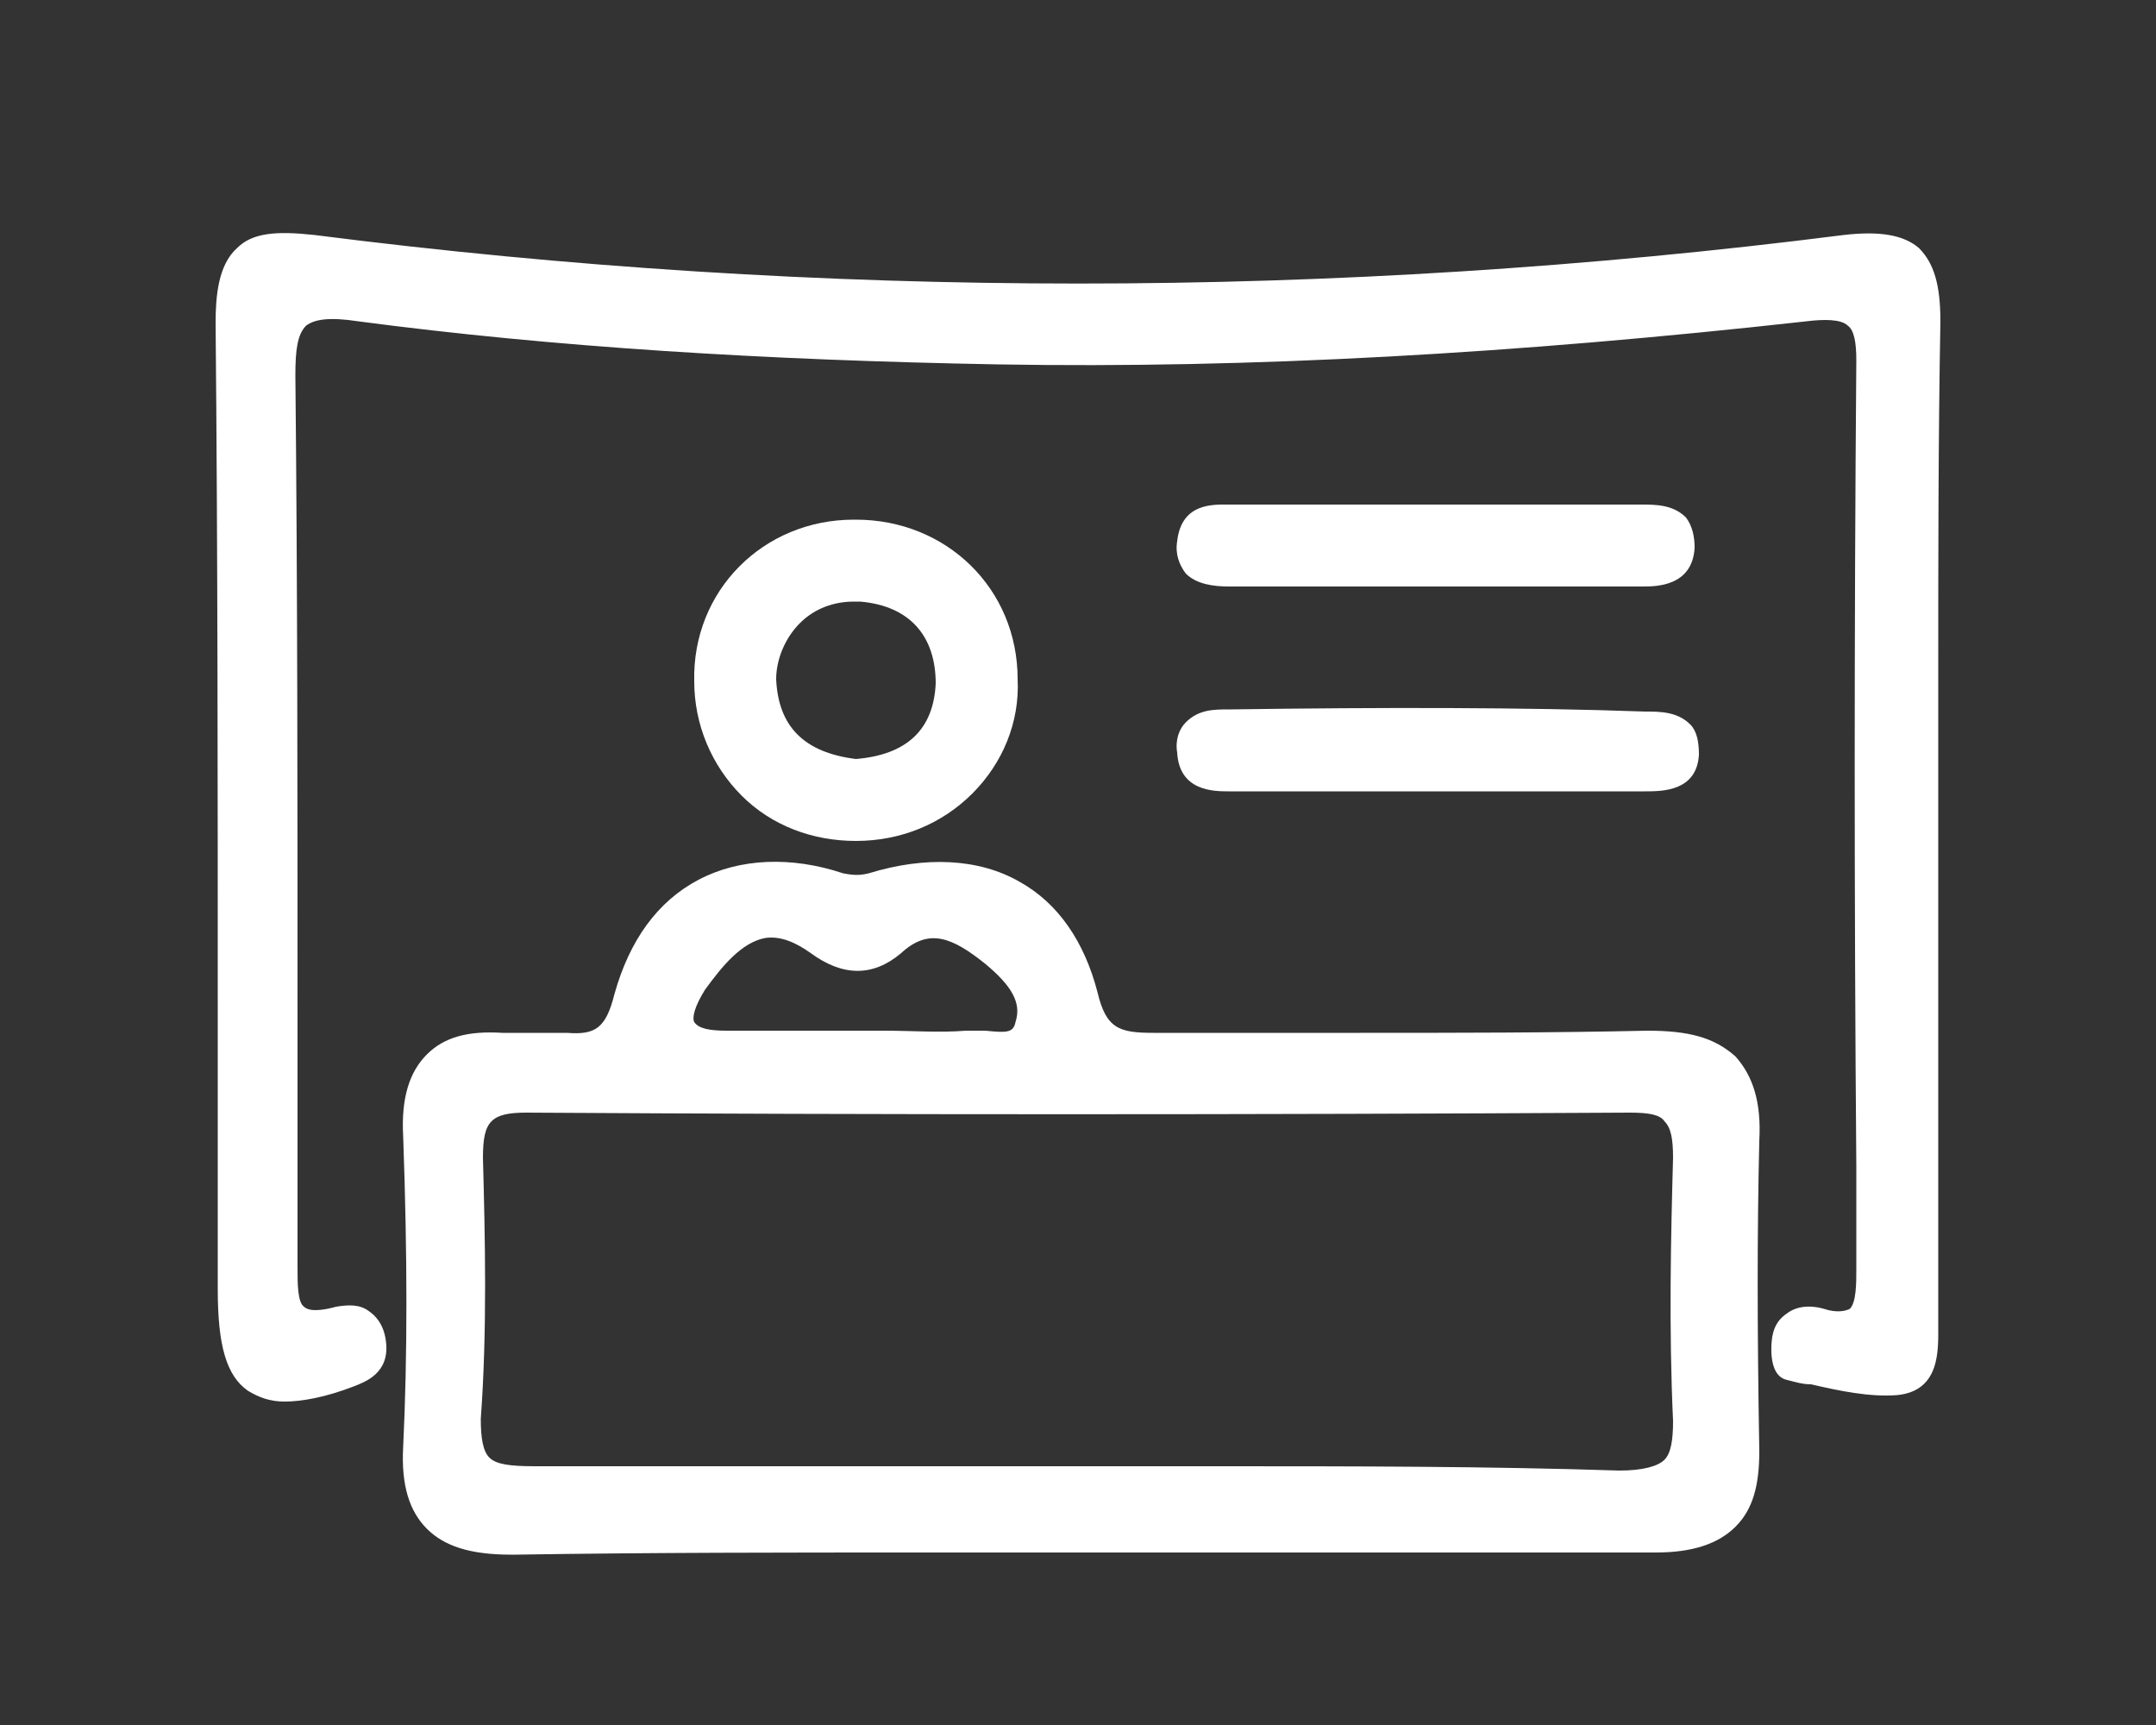 <svg enable-background="new 0 0 100 80" height="80" viewBox="0 0 100 80" width="100" xmlns="http://www.w3.org/2000/svg"><rect x="0" y="0" width="100" height="80" fill="#333333" stroke="none"/><g fill="#fff"><path d="m76.4 47.8c-4.4.1-9 .1-13.3.1-3.1 0-6.4 0-9.6 0-1.6 0-2.2-.2-2.6-1.9-.6-2.3-1.8-4.1-3.6-5.1-1.9-1.1-4.4-1.2-7-.4-.4.1-.7.1-1.2 0-2.4-.8-4.8-.7-6.7.3s-3.2 2.8-3.9 5.3c-.4 1.6-.9 1.9-2.2 1.8-.6 0-1.1 0-1.6 0s-.9 0-1.4 0c-1.6-.1-2.7.2-3.5 1s-1.2 2-1.1 3.8c.2 5.6.2 10.2 0 14.4-.1 1.8.3 3 1.1 3.8s2 1.2 3.9 1.2h.2c6.3-.1 12.6-.1 18.8-.1h7.5 7.3 19.3c1.7 0 2.9-.4 3.7-1.2s1.1-1.9 1.1-3.5c-.1-5.8-.1-10.2 0-14.4.1-1.8-.3-3-1.1-3.9-1-.9-2.2-1.2-4.1-1.2zm-38.8-3.6c1.5 1.1 2.9 1.1 4.2 0 1.3-1.2 2.4-.7 3.9.5 1.2 1 1.7 1.8 1.4 2.7-.1.5-.4.5-1.4.4-.2 0-.5 0-.7 0-.1 0-.1 0-.2 0-1.2.1-2.5 0-3.8 0-.5 0-1.1 0-1.6 0h-1c-1.6 0-3.2 0-4.7 0-.8 0-1.3-.1-1.5-.4-.1-.2 0-.7.5-1.5.8-1.1 1.7-2.2 2.8-2.4.7-.1 1.4.2 2.1.7zm-15.2 9.5c0-.9.1-1.4.4-1.7s.8-.4 1.6-.4c16.3.1 33.5.1 51.2 0 .9 0 1.4.1 1.6.4.3.3.4.8.4 1.7-.1 3.6-.2 7.9 0 12.2 0 .9-.1 1.5-.4 1.8s-1 .5-2.1.5c-6.1-.2-12.4-.2-18.4-.2-2.3 0-4.6 0-6.9 0s-4.6 0-6.9 0c-5.9 0-12.1 0-18.1 0-1.2 0-1.8-.1-2.1-.4s-.4-.9-.4-1.8c.3-4.1.2-8.4.1-12.1z"/><path d="m89.9 61.2c0-5.8 0-11.7 0-17.5v-5.8c0-2.2 0-4.4 0-6.6 0-5.4 0-10.9.1-16.4 0-1.7-.3-2.7-1-3.4-.7-.6-1.8-.8-3.5-.6-23.6 3-47.4 3-70.9 0-1.8-.2-2.9-.1-3.6.6-.9.8-1 2.3-1 3.5.1 10.7.1 21.7.1 32.2v12.6c0 2.6.4 4 1.4 4.7.5.3 1 .5 1.7.5.8 0 1.9-.2 3.2-.7.5-.2 1.7-.6 1.5-2.1-.1-.8-.5-1.2-.8-1.4-.4-.3-.9-.3-1.5-.2-1.1.3-1.4.1-1.5 0-.3-.2-.3-1.1-.3-1.8 0-.2 0-.4 0-.6 0-3.8 0-7.5 0-11.3 0-9.7 0-19.7-.1-29.5 0-1.2.1-1.9.5-2.3.4-.3 1.1-.4 2.4-.2 9.1 1.2 18.8 1.8 29.7 2 11.7.2 24-.5 37.5-2 .8-.1 1.6-.1 1.9.2.3.2.4.8.4 1.6-.1 12.5-.1 25.1 0 37.4v4.8c0 .6 0 1.5-.3 1.8-.2.1-.6.2-1.2 0-.7-.2-1.3-.1-1.7.2-.3.2-.6.5-.7 1.1 0 0-.3 1.8.7 2 .4.1.7.2 1.1.2 1.3.3 2.7.6 4 .5 2-.2 1.9-2.1 1.9-3.2 0 .1 0-.1 0-.3z"/><path d="m39.7 39c.1 0 .1 0 0 0 2.1 0 4-.8 5.4-2.2s2.2-3.3 2.1-5.3c0-4.2-3.3-7.4-7.5-7.4 0 0 0 0-.1 0-4.2 0-7.5 3.3-7.4 7.5 0 2 .8 3.9 2.2 5.3s3.3 2.1 5.3 2.1zm-3.7-7.5c0-.9.4-1.9 1.1-2.6s1.6-1 2.5-1h.3c2.3.2 3.5 1.6 3.5 3.8-.1 2.1-1.3 3.3-3.7 3.5-2.4-.3-3.6-1.5-3.7-3.7z"/><path d="m78.2 24c-.6-.6-1.4-.6-2.1-.6-2.2 0-4.4 0-6.5 0h-2.9-2.5c-2.3 0-4.6 0-6.9 0-.1 0-.2 0-.3 0-.7 0-2.2-.1-2.4 1.7-.1.6.1 1.1.4 1.5.5.5 1.3.6 2 .6h9.8 9.4c.6 0 2.3 0 2.4-1.8 0-.5-.1-1-.4-1.4z"/><path d="m57.1 32.9h-.1c-.7 0-1.4 0-2 .6-.3.3-.5.8-.4 1.4.1 1.8 1.7 1.8 2.4 1.8h.3 4.2 2.4 2.6 2.5 7 .3c.8 0 2.4 0 2.5-1.7 0-.6-.1-1.1-.4-1.4-.6-.6-1.4-.6-2.1-.6-5.5-.2-12.3-.2-19.2-.1z"/></g></svg>